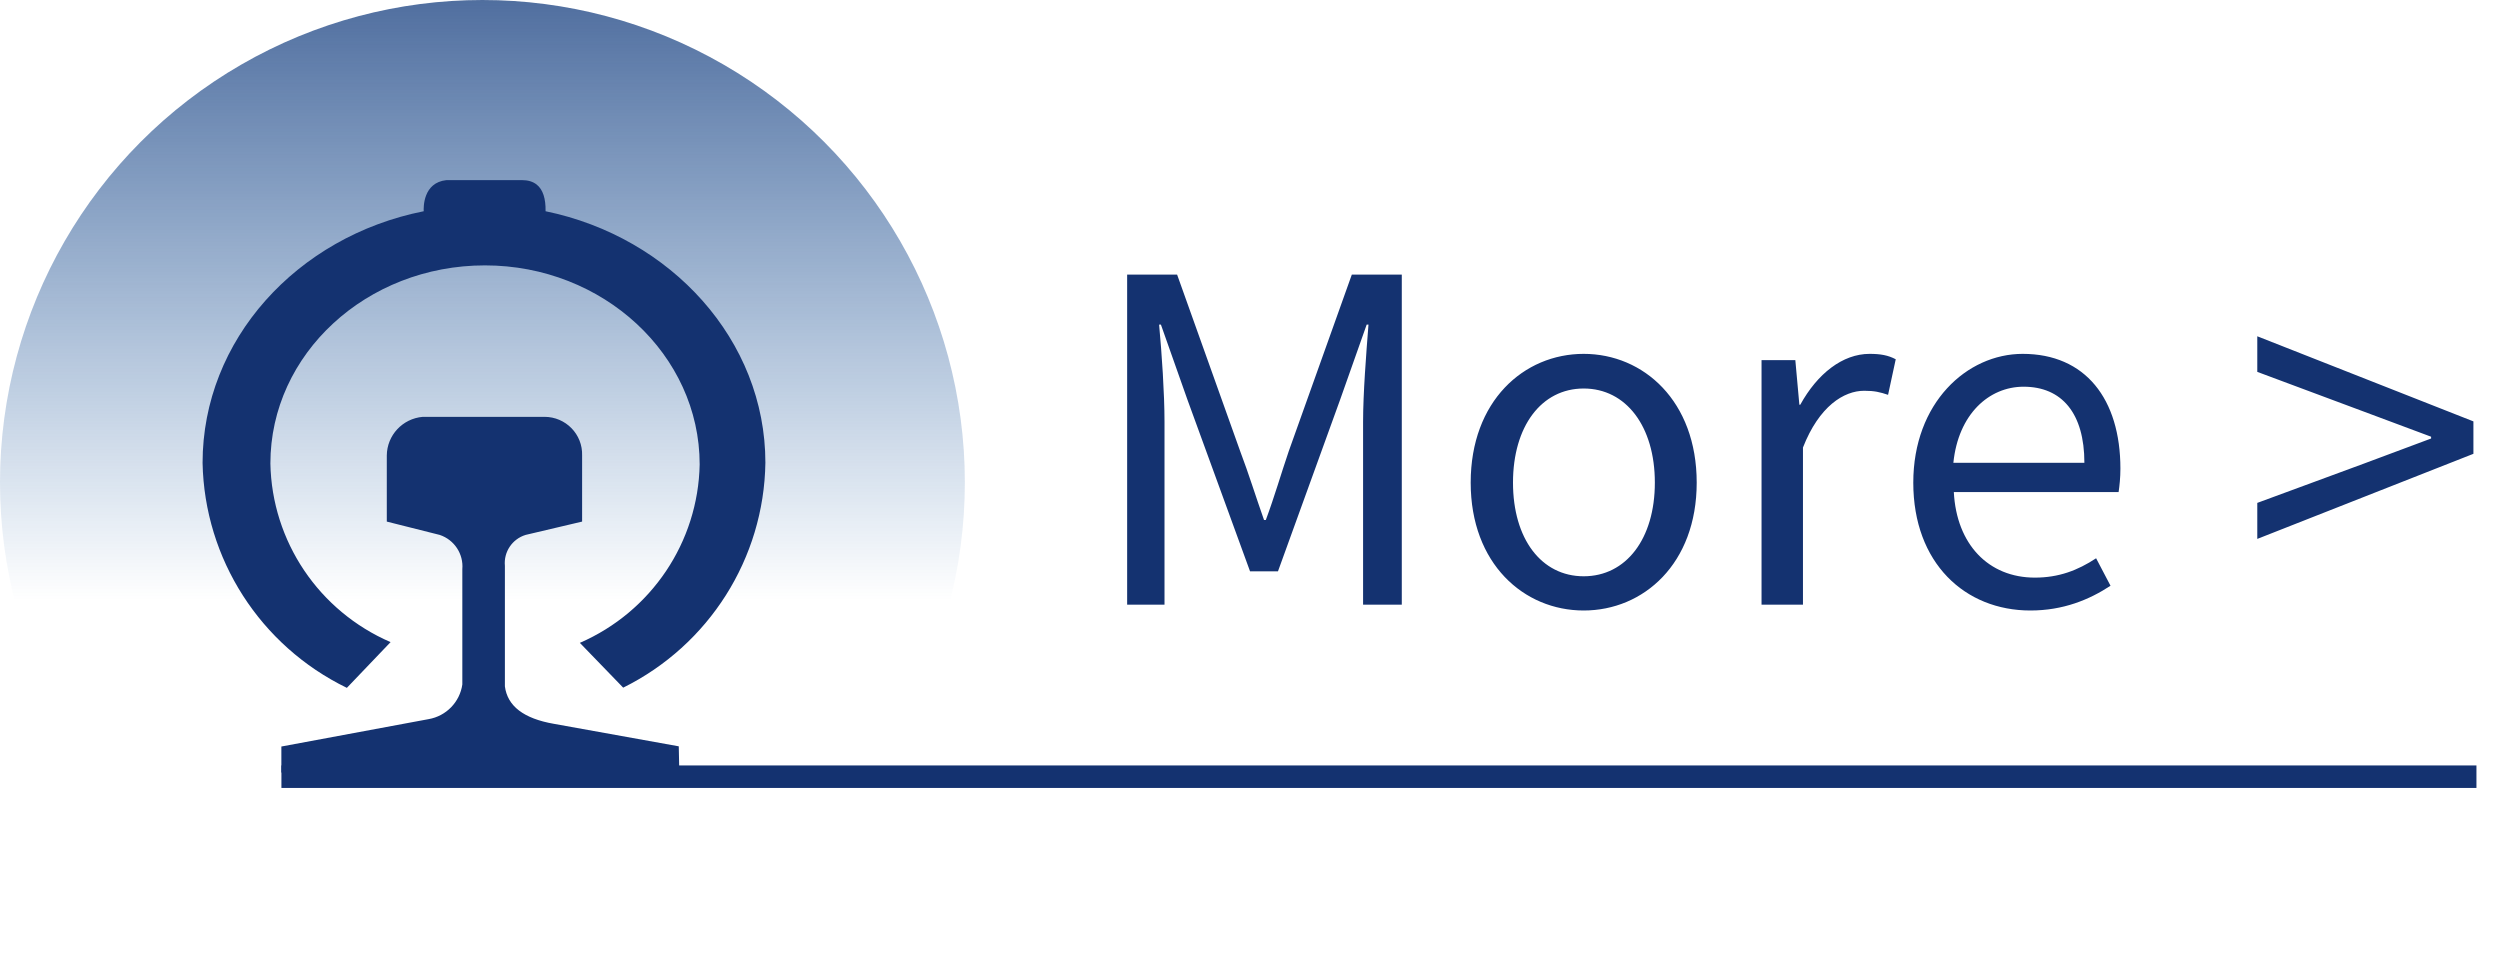 <svg xmlns="http://www.w3.org/2000/svg" xmlns:xlink="http://www.w3.org/1999/xlink" fill="none" version="1.1" width="87.449" height="33.75" viewBox="0 0 87.449 33.75"><defs><linearGradient x1="0.5" y1="-0.235" x2="0.5" y2="1" id="master_svg0_8_1919"><stop offset="0%" stop-color="#143270" stop-opacity="1"/><stop offset="69.448%" stop-color="#004898" stop-opacity="0"/></linearGradient></defs><g><g><path d="M39.427,21.15L40.734,21.15L40.734,14.756C40.734,13.764,40.639,12.362,40.545,11.354L40.608,11.354L41.537,13.984L43.726,19.985L44.703,19.985L46.876,13.984L47.806,11.354L47.869,11.354C47.79,12.362,47.68,13.764,47.68,14.756L47.68,21.15L49.034,21.15L49.034,9.606L47.286,9.606L45.081,15.78C44.813,16.567,44.577,17.386,44.278,18.189L44.215,18.189C43.931,17.386,43.679,16.567,43.38,15.78L41.175,9.606L39.427,9.606L39.427,21.15ZM55.397,21.355C57.492,21.355,59.35,19.717,59.35,16.882C59.35,14.031,57.492,12.378,55.397,12.378C53.302,12.378,51.444,14.031,51.444,16.882C51.444,19.717,53.302,21.355,55.397,21.355ZM55.397,20.158C53.917,20.158,52.924,18.851,52.924,16.882C52.924,14.913,53.917,13.59,55.397,13.59C56.878,13.59,57.886,14.913,57.886,16.882C57.886,18.851,56.878,20.158,55.397,20.158ZM61.618,21.15L63.067,21.15L63.067,15.654C63.634,14.205,64.501,13.669,65.209,13.669C65.572,13.669,65.761,13.716,66.044,13.811L66.312,12.567C66.044,12.425,65.776,12.378,65.398,12.378C64.453,12.378,63.571,13.071,62.973,14.157L62.941,14.157L62.8,12.598L61.618,12.598L61.618,21.15ZM71.021,21.355C72.171,21.355,73.084,20.977,73.825,20.489L73.321,19.528C72.675,19.953,72.013,20.205,71.179,20.205C69.556,20.205,68.438,19.04,68.344,17.213L74.108,17.213C74.14,16.992,74.171,16.709,74.171,16.394C74.171,13.953,72.943,12.378,70.753,12.378C68.8,12.378,66.926,14.094,66.926,16.882C66.926,19.701,68.737,21.355,71.021,21.355ZM68.328,16.189C68.501,14.488,69.572,13.527,70.785,13.527C72.124,13.527,72.911,14.457,72.911,16.189L68.328,16.189ZM78.959,18.851L86.519,15.874L86.519,14.74L78.959,11.763L78.959,13.008L82.676,14.394L85.039,15.276L85.039,15.339L82.676,16.221L78.959,17.591L78.959,18.851Z" fill="#143270" fill-opacity="1"/></g><g><ellipse cx="16.875" cy="16.875" rx="16.875" ry="16.875" fill="url(#master_svg0_8_1919)" fill-opacity="1"/></g><g><path d="M7.086,16.193C7.153,19.55,9.102,22.587,12.133,24.061L13.662,22.461C11.152,21.376,9.51,18.935,9.458,16.213C9.458,12.378,12.825,9.283,16.963,9.283C21.1,9.283,24.474,12.411,24.474,16.246C24.422,18.962,22.785,21.399,20.283,22.487L21.799,24.054C24.805,22.564,26.724,19.528,26.773,16.187C26.773,11.899,23.472,8.293,19.084,7.389Q19.096,6.715,18.775,6.458Q18.578,6.3,18.254,6.3L15.619,6.3C14.795,6.386,14.815,7.257,14.821,7.389C10.38,8.274,7.086,11.893,7.086,16.193ZM9.842,27.024L23.762,27.024L23.743,26.106L19.374,25.319Q17.793,25.044,17.661,24.008L17.661,19.793C17.614,19.307,17.917,18.855,18.386,18.711L20.362,18.245L20.362,15.931C20.385,15.192,19.788,14.58,19.045,14.581L14.788,14.581C14.082,14.641,13.537,15.226,13.53,15.931L13.53,18.245L15.381,18.711C15.892,18.881,16.218,19.377,16.172,19.911L16.172,23.943C16.084,24.558,15.608,25.048,14.993,25.155L9.842,26.113L9.842,27.024Z" fill="#143270" fill-opacity="1"/></g><g><path d="M86.625,27.562L9.844,27.562L9.844,26.775L86.625,26.775L86.625,27.562Z" fill-rule="evenodd" fill="#143270" fill-opacity="1"/></g></g></svg>